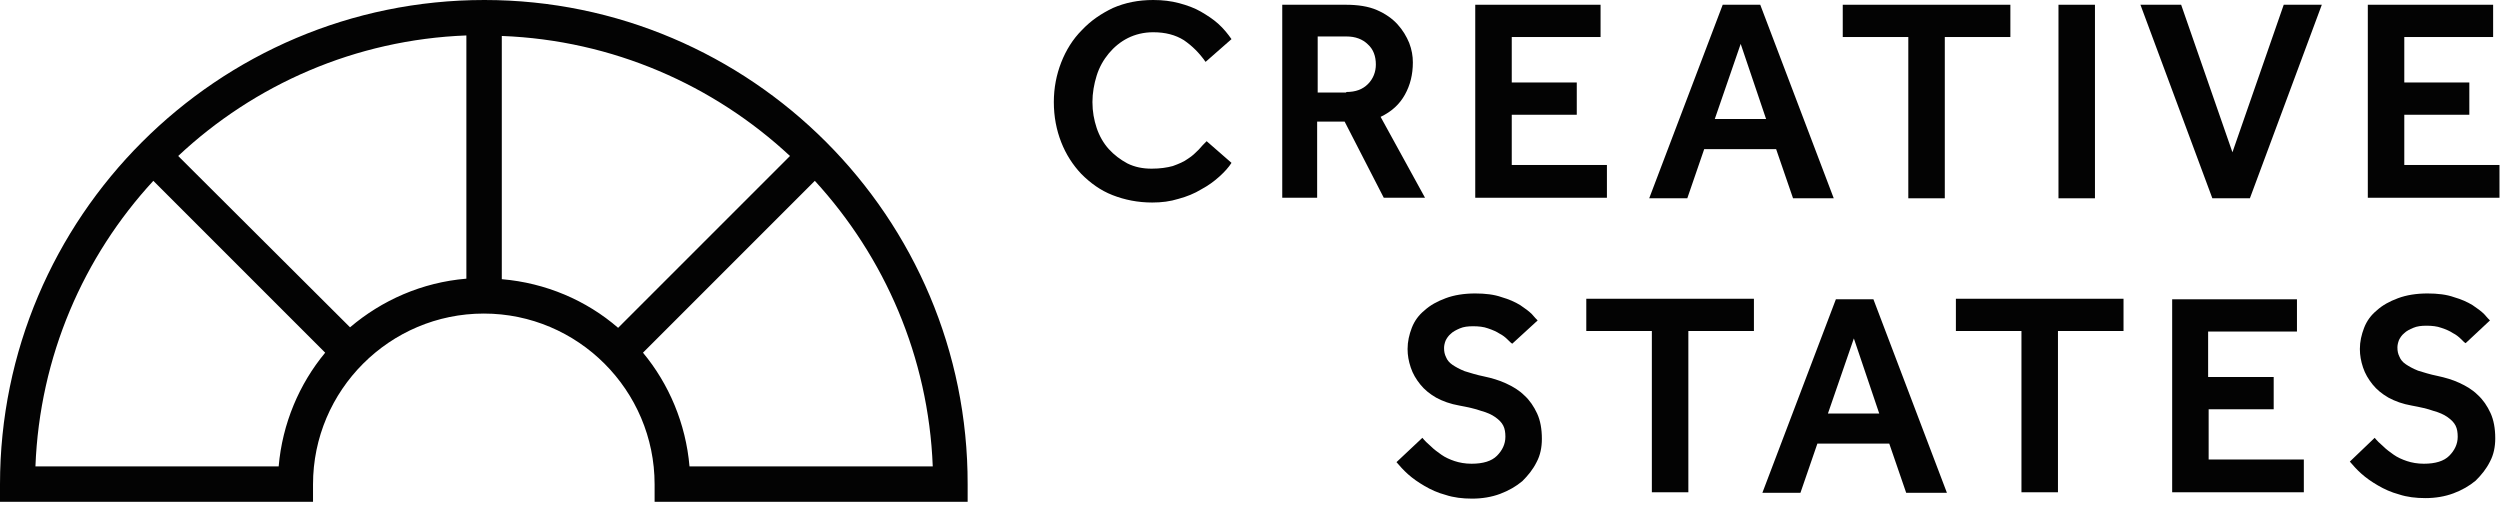 <svg width="120" height="25" viewBox="0 0 120 25" fill="none" xmlns="http://www.w3.org/2000/svg">
<path d="M23.249 0C10.431 0 0 10.431 0 23.249V24.086H15.025V23.249C15.025 18.731 18.706 15.051 23.223 15.051C27.741 15.051 31.421 18.731 31.421 23.249V24.086H46.447V23.249C46.472 10.431 36.041 0 23.249 0ZM29.67 15.736C28.147 14.416 26.193 13.579 24.086 13.401V1.726C29.416 1.929 34.264 4.086 37.919 7.487L29.67 15.736ZM8.553 7.487C12.208 4.061 17.056 1.904 22.386 1.701V13.376C20.254 13.553 18.325 14.416 16.802 15.711L8.553 7.487ZM13.376 22.386H1.701C1.904 17.107 4.01 12.31 7.36 8.68L15.609 16.929C14.366 18.426 13.553 20.33 13.376 22.386ZM33.096 22.386C32.919 20.33 32.107 18.426 30.863 16.929L39.112 8.68C42.462 12.335 44.569 17.132 44.772 22.386H33.096Z" fill="#030303"/>
<path d="M59.112 7.817C58.985 8.02 58.782 8.249 58.528 8.477C58.274 8.706 57.995 8.909 57.665 9.086C57.335 9.289 56.954 9.442 56.574 9.543C56.167 9.67 55.761 9.721 55.305 9.721C54.619 9.721 53.985 9.594 53.401 9.365C52.817 9.137 52.335 8.782 51.904 8.35C51.497 7.919 51.167 7.411 50.939 6.827C50.711 6.244 50.584 5.609 50.584 4.898C50.584 4.213 50.711 3.579 50.939 2.995C51.167 2.411 51.497 1.878 51.929 1.447C52.36 0.99 52.843 0.66 53.426 0.381C54.01 0.127 54.645 0 55.355 0C55.812 0 56.218 0.051 56.599 0.152C56.98 0.254 57.335 0.381 57.64 0.558C57.944 0.736 58.223 0.914 58.477 1.142C58.731 1.371 58.934 1.624 59.112 1.878L57.868 2.97C57.563 2.538 57.233 2.208 56.827 1.929C56.421 1.675 55.939 1.548 55.355 1.548C54.898 1.548 54.492 1.65 54.137 1.827C53.782 2.005 53.477 2.259 53.223 2.563C52.969 2.868 52.767 3.223 52.64 3.629C52.513 4.036 52.437 4.467 52.437 4.898C52.437 5.355 52.513 5.761 52.64 6.142C52.767 6.523 52.969 6.878 53.223 7.157C53.477 7.437 53.782 7.665 54.112 7.843C54.467 8.02 54.848 8.096 55.279 8.096C55.685 8.096 56.015 8.046 56.294 7.97C56.574 7.868 56.827 7.766 57.03 7.614C57.233 7.487 57.386 7.335 57.538 7.183C57.665 7.03 57.792 6.904 57.919 6.777L59.112 7.817Z" fill="#030303"/>
<path d="M61.523 0.228H64.594C65.178 0.228 65.685 0.305 66.091 0.482C66.497 0.66 66.827 0.888 67.081 1.168C67.335 1.447 67.513 1.751 67.64 2.056C67.766 2.386 67.817 2.69 67.817 2.995C67.817 3.579 67.69 4.086 67.436 4.543C67.183 5 66.802 5.355 66.269 5.609L68.401 9.492H66.421L64.543 5.838H63.223V9.492H61.548V0.228H61.523ZM64.619 4.416C65.076 4.416 65.406 4.289 65.66 4.036C65.914 3.782 66.041 3.452 66.041 3.096C66.041 2.69 65.914 2.36 65.66 2.132C65.406 1.878 65.051 1.751 64.645 1.751H63.249V4.442H64.619V4.416Z" fill="#030303"/>
<path d="M70.812 0.228H76.827V1.777H72.564V3.959H75.685V5.508H72.564V7.919H77.132V9.492H70.812V0.228Z" fill="#030303"/>
<path d="M82.69 0.228H84.492L88.02 9.518H86.066L85.254 7.157H81.802L80.99 9.518H79.162L82.69 0.228ZM84.772 5.711L83.553 2.107L82.31 5.711H84.772Z" fill="#030303"/>
<path d="M91.599 1.777H88.452V0.228H96.498V1.777H93.35V9.518H91.599V1.777V1.777Z" fill="#030303"/>
<path d="M98.807 0.228H100.558V9.518H98.807V0.228Z" fill="#030303"/>
<path d="M102.741 0.228H104.695L107.157 7.31L109.619 0.228H111.447L107.995 9.518H106.193L102.741 0.228Z" fill="#030303"/>
<path d="M113.655 0.228H119.67V1.777H115.406V3.959H118.528V5.508H115.406V7.919H119.975V9.492H113.655V0.228Z" fill="#030303"/>
<path d="M68.274 21.015C68.376 21.142 68.528 21.294 68.68 21.421C68.832 21.574 69.01 21.701 69.188 21.827C69.365 21.954 69.594 22.056 69.822 22.132C70.051 22.208 70.33 22.259 70.635 22.259C71.193 22.259 71.599 22.132 71.853 21.878C72.107 21.624 72.259 21.32 72.259 20.965C72.259 20.761 72.234 20.584 72.157 20.431C72.081 20.279 71.954 20.152 71.777 20.025C71.599 19.898 71.371 19.797 71.091 19.721C70.812 19.619 70.457 19.543 70.051 19.467C69.619 19.391 69.264 19.264 68.934 19.086C68.629 18.909 68.376 18.706 68.173 18.452C67.969 18.198 67.817 17.944 67.716 17.64C67.614 17.335 67.564 17.056 67.564 16.751C67.564 16.396 67.64 16.066 67.766 15.736C67.893 15.406 68.096 15.127 68.376 14.899C68.655 14.645 68.985 14.467 69.391 14.315C69.797 14.162 70.279 14.086 70.812 14.086C71.294 14.086 71.726 14.137 72.081 14.264C72.436 14.366 72.716 14.492 72.969 14.645C73.198 14.797 73.401 14.949 73.528 15.076C73.655 15.228 73.756 15.33 73.807 15.381L72.589 16.497C72.538 16.472 72.462 16.396 72.36 16.294C72.259 16.193 72.132 16.091 71.98 16.015C71.827 15.914 71.65 15.838 71.421 15.761C71.218 15.685 70.965 15.66 70.711 15.66C70.457 15.66 70.254 15.685 70.076 15.761C69.898 15.838 69.746 15.914 69.645 16.015C69.518 16.117 69.442 16.244 69.391 16.345C69.34 16.472 69.315 16.599 69.315 16.701C69.315 16.878 69.34 17.005 69.416 17.157C69.467 17.284 69.569 17.411 69.721 17.513C69.873 17.614 70.051 17.716 70.305 17.817C70.558 17.893 70.863 17.995 71.244 18.071C71.599 18.147 71.954 18.249 72.284 18.401C72.614 18.553 72.919 18.731 73.173 18.985C73.426 19.213 73.629 19.518 73.782 19.848C73.934 20.178 74.01 20.584 74.01 21.066C74.01 21.472 73.934 21.853 73.756 22.183C73.579 22.538 73.35 22.817 73.071 23.096C72.766 23.35 72.411 23.553 72.005 23.706C71.599 23.858 71.142 23.934 70.66 23.934C70.203 23.934 69.772 23.883 69.391 23.756C69.01 23.655 68.68 23.503 68.376 23.325C68.071 23.147 67.817 22.97 67.589 22.767C67.36 22.563 67.183 22.36 67.031 22.183L68.274 21.015Z" fill="#030303"/>
<path d="M79.289 15.888H76.142V14.34H84.188V15.888H81.041V23.629H79.289V15.888V15.888Z" fill="#030303"/>
<path d="M88.122 14.366H89.924L93.452 23.655H91.497L90.685 21.294H87.234L86.421 23.655H84.594L88.122 14.366ZM90.203 19.848L88.985 16.244L87.741 19.848H90.203Z" fill="#030303"/>
<path d="M97.03 15.888H93.883V14.34H101.929V15.888H98.782V23.629H97.03V15.888V15.888Z" fill="#030303"/>
<path d="M104.239 14.366H110.254V15.914H105.99V18.096H109.137V19.645H106.015V22.056H110.584V23.629H104.264V14.366H104.239Z" fill="#030303"/>
<path d="M113.985 21.015C114.086 21.142 114.239 21.294 114.391 21.421C114.543 21.574 114.721 21.701 114.898 21.827C115.076 21.954 115.305 22.056 115.533 22.132C115.761 22.208 116.041 22.259 116.345 22.259C116.904 22.259 117.31 22.132 117.563 21.878C117.817 21.624 117.97 21.32 117.97 20.965C117.97 20.761 117.944 20.584 117.868 20.431C117.792 20.279 117.665 20.152 117.487 20.025C117.31 19.898 117.081 19.797 116.802 19.721C116.523 19.619 116.168 19.543 115.761 19.467C115.33 19.391 114.975 19.264 114.645 19.086C114.34 18.909 114.086 18.706 113.883 18.452C113.68 18.198 113.528 17.944 113.426 17.64C113.325 17.335 113.274 17.056 113.274 16.751C113.274 16.396 113.35 16.066 113.477 15.736C113.604 15.406 113.807 15.127 114.086 14.899C114.365 14.645 114.695 14.467 115.102 14.315C115.508 14.162 115.99 14.086 116.523 14.086C117.005 14.086 117.437 14.137 117.792 14.264C118.147 14.366 118.426 14.492 118.68 14.645C118.909 14.797 119.112 14.949 119.239 15.076C119.365 15.228 119.467 15.33 119.518 15.381L118.35 16.472C118.299 16.447 118.223 16.371 118.122 16.269C118.02 16.168 117.893 16.066 117.741 15.99C117.589 15.888 117.411 15.812 117.183 15.736C116.98 15.66 116.726 15.634 116.472 15.634C116.218 15.634 116.015 15.66 115.838 15.736C115.66 15.812 115.508 15.888 115.406 15.99C115.279 16.091 115.203 16.218 115.152 16.32C115.102 16.447 115.076 16.574 115.076 16.675C115.076 16.853 115.102 16.98 115.178 17.132C115.228 17.259 115.33 17.386 115.482 17.487C115.635 17.589 115.812 17.69 116.066 17.792C116.32 17.868 116.624 17.97 117.005 18.046C117.36 18.122 117.716 18.223 118.046 18.376C118.376 18.528 118.68 18.706 118.934 18.959C119.188 19.188 119.391 19.492 119.543 19.822C119.695 20.152 119.772 20.558 119.772 21.041C119.772 21.447 119.695 21.827 119.518 22.157C119.34 22.513 119.112 22.792 118.832 23.071C118.528 23.325 118.173 23.528 117.766 23.68C117.36 23.832 116.904 23.909 116.421 23.909C115.964 23.909 115.533 23.858 115.152 23.731C114.772 23.629 114.442 23.477 114.137 23.299C113.832 23.122 113.579 22.944 113.35 22.741C113.122 22.538 112.944 22.335 112.792 22.157L113.985 21.015Z" fill="#030303"/>
</svg>
